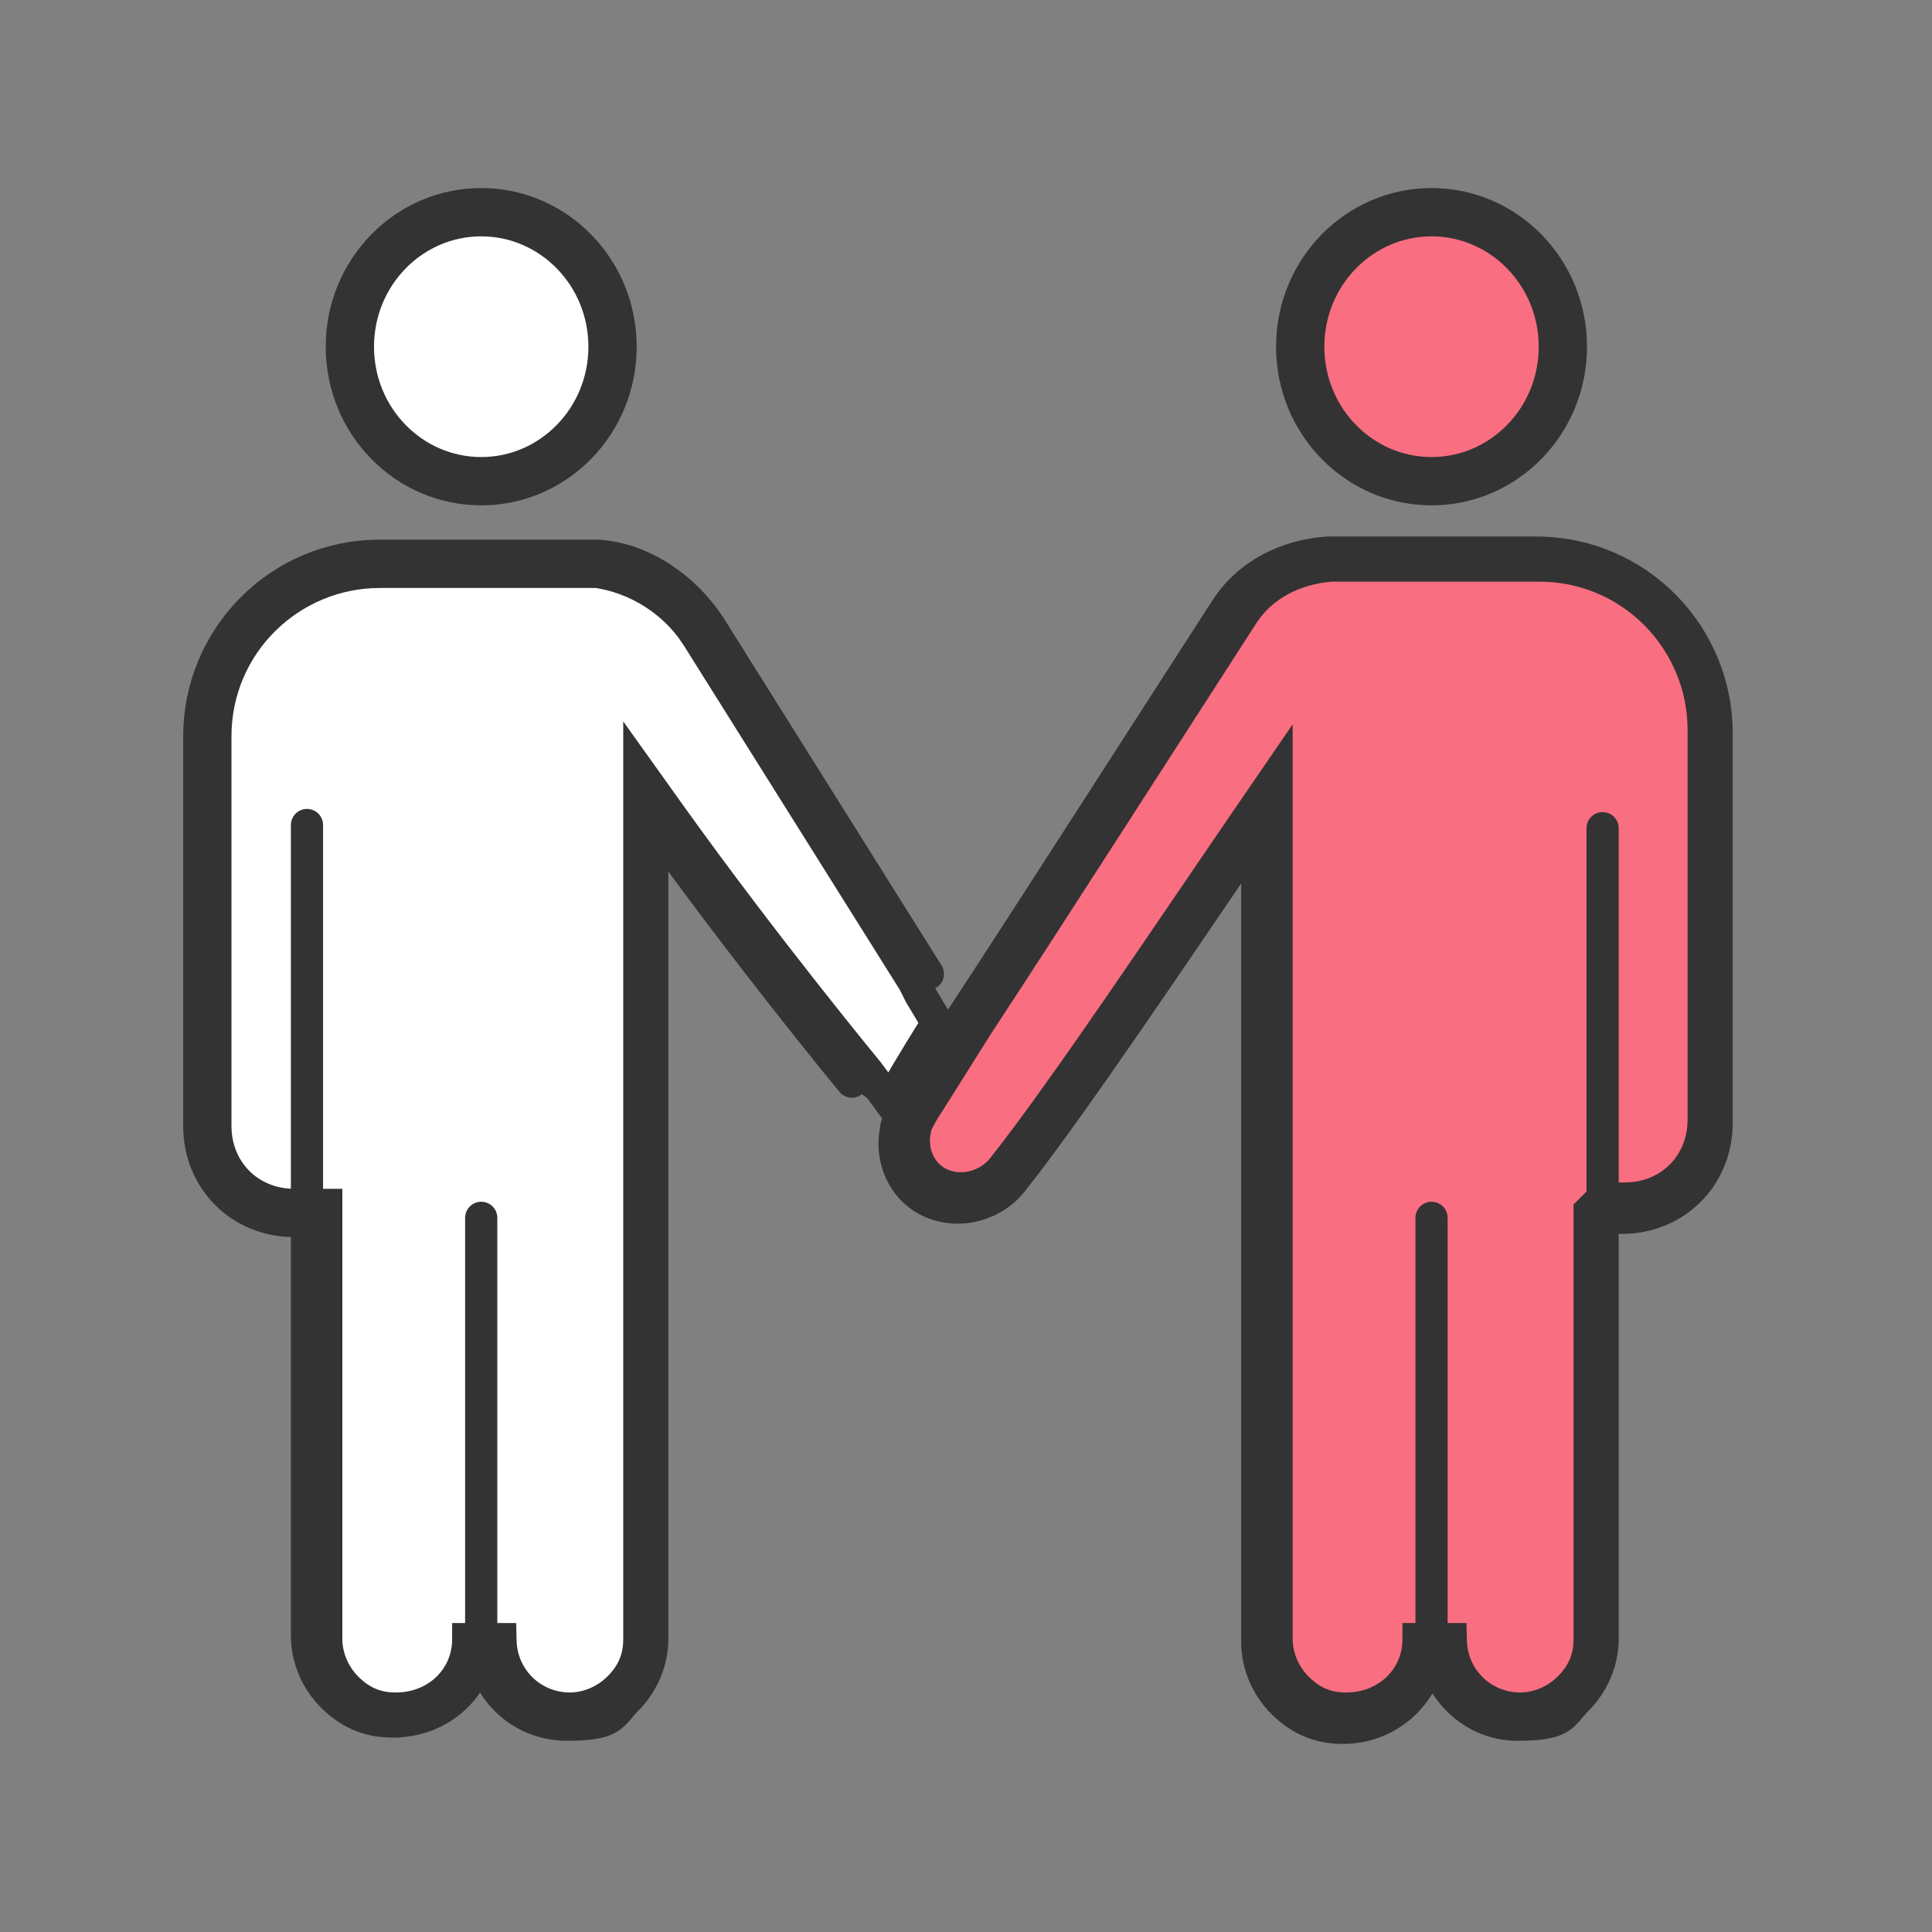 <svg width="120" height="120" viewBox="0 0 120 120" fill="none" xmlns="http://www.w3.org/2000/svg">
<rect x="0" y="0" width="120" height="120" fill="#808080" stroke="none"/>
<path d="M23.592 35.52H37.084C39.532 35.887 41.803 37.29 43.206 39.381H43.207L56.759 60.984L57.13 61.726L57.147 61.761L57.167 61.794L58.219 63.547C57.387 64.855 56.727 65.945 56.253 66.748C55.967 67.233 55.749 67.613 55.602 67.873C55.528 68.003 55.472 68.103 55.434 68.171C55.415 68.204 55.401 68.23 55.391 68.248C55.386 68.257 55.383 68.264 55.38 68.268L55.376 68.276H55.375C55.375 68.276 55.376 68.277 56.253 68.756L55.375 68.277L55.368 68.293L55.359 68.308C55.334 68.357 55.313 68.408 55.289 68.46L54.504 67.381L54.5 67.375L54.495 67.369L53.906 66.582L53.892 66.563L53.877 66.545H53.876V66.544C53.876 66.543 53.874 66.542 53.872 66.54L53.804 66.457C53.756 66.398 53.683 66.309 53.589 66.194C53.401 65.964 53.126 65.626 52.777 65.194C52.078 64.33 51.084 63.092 49.907 61.596C47.551 58.602 44.463 54.581 41.524 50.467L39.71 47.928V101.81C39.71 103.088 39.248 104.023 38.429 104.842C37.625 105.645 36.499 106.123 35.398 106.123C33.074 106.123 31.206 104.327 31.091 102.034L31.085 101.81H29.085C29.085 104.185 27.196 106.123 24.576 106.123C23.378 106.123 22.482 105.717 21.7 104.991L21.545 104.842C20.741 104.038 20.264 102.912 20.264 101.81V74.839H18.28C15.487 74.838 13.377 72.729 13.377 69.936V45.735C13.377 40.003 18.034 35.52 23.592 35.52Z" fill="white" stroke="#333333" stroke-width="2"/>
<path d="M29.889 13.68C34.096 13.68 37.545 17.175 37.546 21.534C37.546 25.893 34.096 29.388 29.889 29.388C25.681 29.388 22.231 25.893 22.231 21.534C22.232 17.175 25.681 13.68 29.889 13.68Z" fill="white" stroke="#333333" stroke-width="2"/>
<path d="M88.915 13.68C93.123 13.68 96.572 17.175 96.572 21.534C96.572 25.893 93.123 29.388 88.915 29.388C84.707 29.388 81.258 25.893 81.258 21.534C81.258 17.175 84.707 13.68 88.915 13.68Z" fill="#F96E81" stroke="#333333" stroke-width="2"/>
<path d="M95.605 35.127C101.337 35.127 105.819 39.783 105.819 45.342V69.543C105.819 72.335 103.709 74.445 100.917 74.445H99.519L98.736 75.227V101.81C98.736 103.088 98.274 104.022 97.455 104.842C96.651 105.646 95.525 106.123 94.424 106.123C92.1 106.123 90.232 104.327 90.117 102.034L90.111 101.81H88.111C88.111 104.186 86.222 106.123 83.603 106.123C82.324 106.123 81.39 105.661 80.571 104.842C79.767 104.038 79.29 102.912 79.29 101.81V48.215L77.466 50.876C72.722 57.794 66.066 67.777 62.355 72.464L62.348 72.473L62.34 72.484C61.486 73.622 59.966 74.081 58.684 73.646L58.431 73.548C57.236 73.017 56.612 71.707 56.79 70.412L56.836 70.153L56.86 70.046V69.969C56.862 69.962 56.866 69.95 56.871 69.934C56.891 69.877 56.924 69.798 56.976 69.695C57.027 69.593 57.085 69.486 57.15 69.368C57.2 69.278 57.258 69.172 57.31 69.07C57.321 69.053 57.337 69.028 57.357 68.996C57.399 68.93 57.461 68.833 57.541 68.707C57.701 68.454 57.935 68.085 58.23 67.617C58.819 66.685 59.651 65.363 60.631 63.796C62.895 60.351 65.947 55.624 68.974 50.925L77.162 38.212L77.166 38.205C78.338 36.363 80.371 35.311 82.667 35.127H95.605Z" fill="#F96E81" stroke="#333333" stroke-width="2"/>
<path d="M57.631 60.492L44.055 38.849C42.481 36.488 39.923 34.717 37.168 34.52C36.972 34.52 36.775 34.52 36.578 34.52H23.592C17.296 34.52 12.377 39.636 12.377 45.735V69.936C12.377 73.281 14.935 75.839 18.28 75.839" stroke="#333333" stroke-width="2" stroke-linecap="round" stroke-linejoin="round"/>
<path d="M29.889 30.388C34.67 30.388 38.546 26.424 38.546 21.534C38.546 16.645 34.67 12.68 29.889 12.68C25.107 12.68 21.231 16.645 21.231 21.534C21.231 26.424 25.107 30.388 29.889 30.388Z" stroke="#333333" stroke-width="2" stroke-linecap="round" stroke-linejoin="round"/>
<path d="M29.888 101.81C29.888 104.762 32.249 107.123 35.201 107.123C38.152 107.123 37.955 106.532 38.939 105.549C39.923 104.565 40.513 103.188 40.513 101.81V51.048C46.416 59.311 52.909 67.181 52.909 67.181" stroke="#333333" stroke-width="2" stroke-linecap="round" stroke-linejoin="round"/>
<path d="M29.889 75.642V101.614C29.889 104.565 27.527 106.926 24.379 106.926C22.805 106.926 21.625 106.336 20.641 105.352C19.657 104.368 19.067 102.991 19.067 101.614V51.244" stroke="#333333" stroke-width="2" stroke-linecap="round" stroke-linejoin="round"/>
<path d="M88.915 30.388C93.696 30.388 97.572 26.424 97.572 21.534C97.572 16.645 93.696 12.68 88.915 12.68C84.134 12.68 80.258 16.645 80.258 21.534C80.258 26.424 84.134 30.388 88.915 30.388Z" stroke="#333333" stroke-width="2" stroke-linecap="round" stroke-linejoin="round"/>
<path d="M88.915 75.642V101.614C88.915 104.565 91.276 107.123 94.227 107.123C97.178 107.123 96.982 106.532 97.966 105.549C98.949 104.565 99.54 103.188 99.54 101.81V51.441" stroke="#333333" stroke-width="2" stroke-linecap="round" stroke-linejoin="round"/>
<path d="M88.915 101.81C88.915 104.762 86.554 107.319 83.406 107.319C81.832 107.319 80.651 106.729 79.667 105.745C78.684 104.762 78.093 103.384 78.093 102.007V51.638C73.371 58.524 66.681 68.559 62.943 73.281C61.763 74.855 59.598 75.445 57.828 74.658C56.057 73.871 55.27 71.904 55.663 70.133C55.663 69.739 56.057 69.149 56.254 68.755C56.254 68.755 57.631 66.591 59.598 63.443C64.124 56.557 71.797 44.555 76.126 37.865C77.503 35.701 79.864 34.52 82.422 34.324H95.408C101.704 34.324 106.623 39.439 106.623 45.538V69.739C106.623 73.084 104.065 75.642 100.72 75.642" stroke="#333333" stroke-width="2" stroke-linecap="round" stroke-linejoin="round"/>
</svg>
